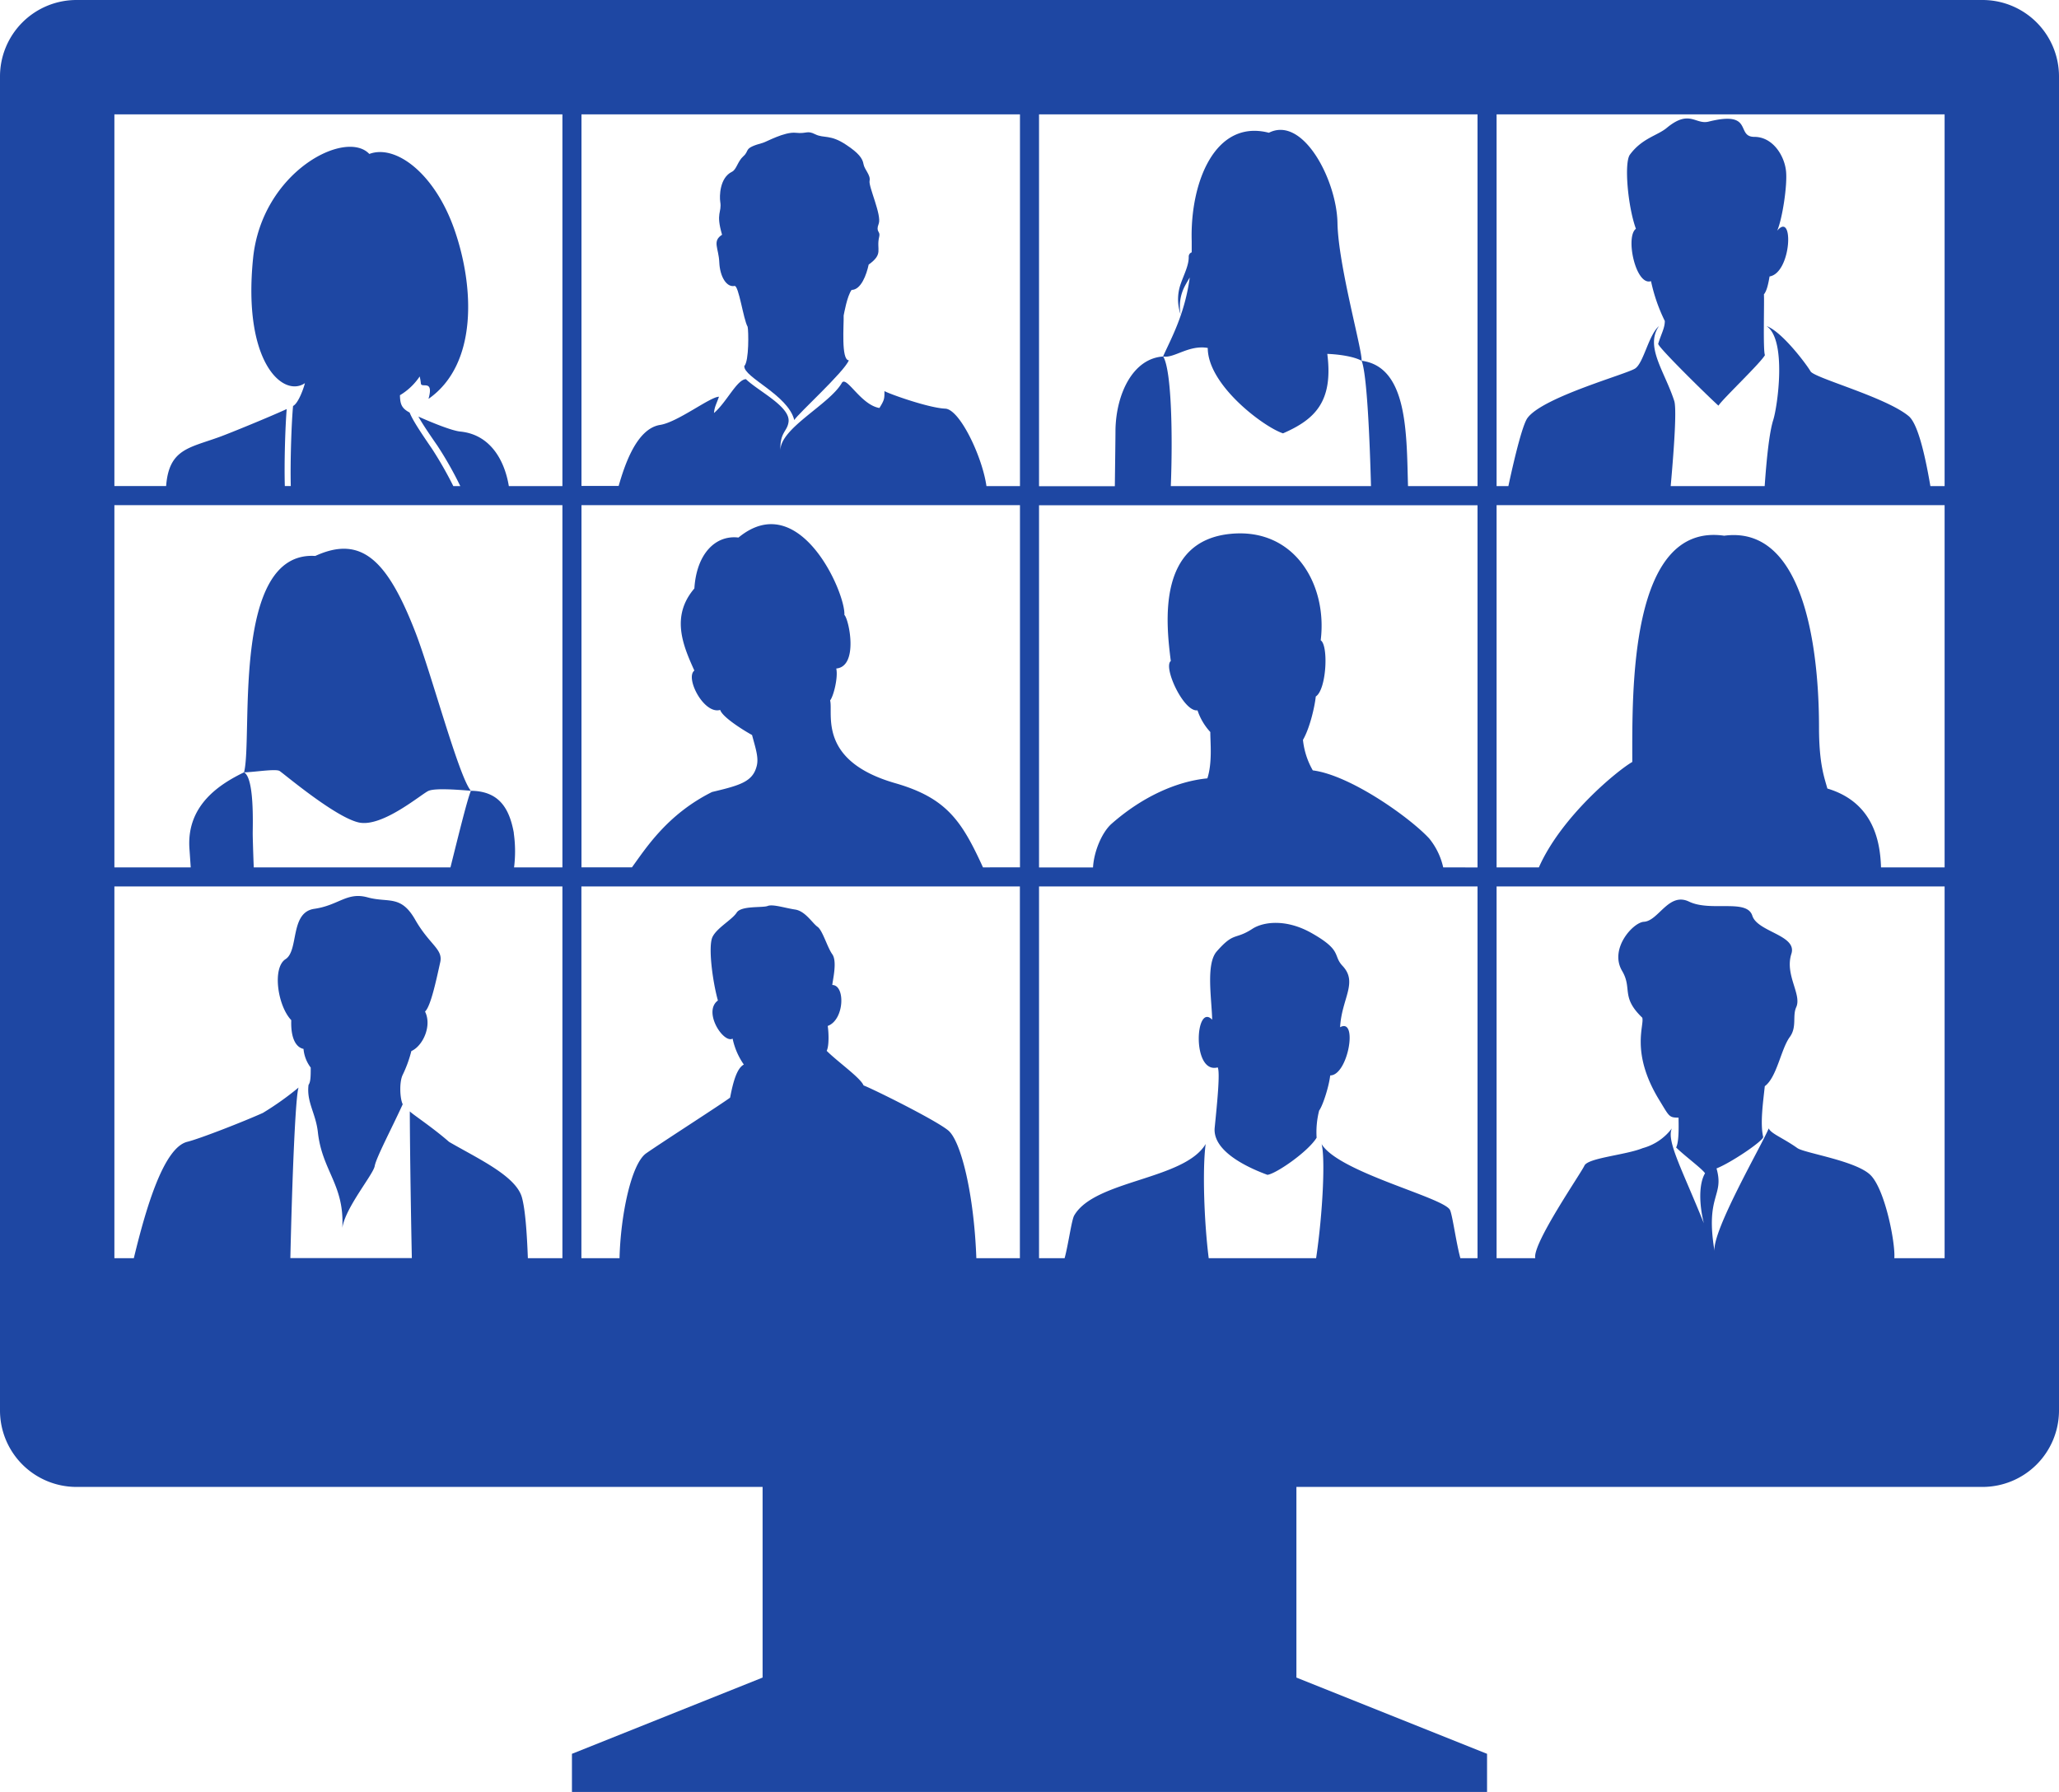<svg xmlns="http://www.w3.org/2000/svg" viewBox="0 0 540 470"><defs><style>.cls-1{fill:#1e47a3;fill-rule:evenodd;}</style></defs><g id="レイヤー_2" data-name="レイヤー 2"><g id="レイヤー_1-2" data-name="レイヤー 1"><path class="cls-1" d="M520,0H20A20.06,20.06,0,0,0,0,20V370a20.06,20.06,0,0,0,20,20H200v50l-50,20v10H390V460l-50-20V390H520a20.06,20.06,0,0,0,20-20V20A20.06,20.06,0,0,0,520,0ZM387.5,30v97.5H369.27c-.4-13.62,0-31.29-12.17-32.88,1.42,3.45,2.15,21,2.46,32.88h-52.5c.49-12.21.29-30.24-2-34-7.82.5-12.28,9.55-12.51,19.1,0,2-.11,10.06-.17,14.92H272.5V30Zm-9,197.5a18.27,18.27,0,0,0-3.68-7.59c-5-5.42-20.62-16.58-30.52-17.85a20.21,20.21,0,0,1-2.58-8c1.81-3.1,3.1-8.79,3.36-11.38,2.84-1.81,3.36-13.44,1.29-14.74,1.81-14.48-6.75-29.5-23.53-27.93-19.4,1.81-17.07,23.28-15.78,33.36-2.07,1.56,3.36,13.45,7,12.94a15.73,15.73,0,0,0,3.36,5.69c0,2.84.56,8-.77,12.15h0c-8,.78-17,4.77-25.11,11.9-2.53,2.23-4.65,7.26-4.88,11.47H272.5v-95h115v95Zm-120.7,0c-5.58-12.23-9.57-18.21-23-22.08-20.51-5.89-16.2-18.33-17.09-21.71.89-1.07,2.14-6.05,1.61-8.37,5.87-.53,3.38-12.82,2.13-14.06.36-5.7-11.75-33.47-27.77-20.29-6.05-.72-11,4.27-11.57,13.35-6.23,7.29-3,14.95,0,21.54-2.49,1.87,2.49,11.57,6.77,10.32.53,1.78,5.51,5,8.36,6.59.89,3.38,1.76,5.82,1.25,8-1,4.22-4.27,5.16-11.75,6.94-11.75,5.88-17.31,14.7-21,19.76H152.5v-95h115v95Zm-191.25,0c-.18-4.58-.27-8.11-.27-8.87,0-2.48.45-14.59-2.29-16.06,2.42,0,8.3-1,9.34-.35s14.54,12.11,20.76,13.5,16.61-7.62,18.34-8.31,6.92-.34,11.08,0c-.88,2-3,10.6-5.37,20.09Zm68.22-9c-1.2-6.66-4-11-11.26-11.09h0c-3.12-3.46-10.38-30.79-14.54-41.52-7.37-19-14.18-25.61-26.29-20.07C60.5,144.44,66.38,193.57,64,202.57h0c-6.31,3.06-15.17,8.6-14.31,20.12.12,1.64.22,3.22.33,4.81H30v-95H147.5v95H134.82A33.69,33.69,0,0,0,134.74,218.5ZM267.5,30v97.5h-8.79c-1.08-7.69-7-20.17-10.81-20.32-4.27-.17-14.46-3.78-15.94-4.6,0,2,0,2.3-1.32,4.43-4.93-.82-8.68-8.63-9.86-6.57-3.24,5.65-16.24,11.9-16.11,17.75-.16-4.93,1.81-4.93,2.14-7.56.48-4-7.89-8-11.18-11.18-2.34.06-5.09,6.09-8.38,8.88.16-1.64.49-2,1.31-4.27-2.3,0-10.85,6.69-15.45,7.39-6.2,1-9.32,10.66-10.86,16H152.5V30Zm-120,0v97.5H133.45c-1.12-6.81-4.89-13.54-12.73-14.31-2.27-.22-7.66-2.44-11-3.93,1.12,2,3,4.77,5,7.65a94,94,0,0,1,6,10.59h-1.83a100,100,0,0,0-5.52-9.68c-2.73-4-5.11-7.5-5.94-9.62-2.22-1.15-2.48-2.38-2.54-4.54a16.29,16.29,0,0,0,5.18-4.92,13.85,13.85,0,0,1,.31,1.81c.1,1.43,3.49-1.25,2,4.07,13-9.09,12-29.5,6.8-44.39S103.69,37.8,96.86,40.38c-6.22-6.62-28.2,4.68-30.49,27.39-2.76,27.39,7.95,36.61,13.6,32.72-.36,1.47-1.65,5-2.94,5.89l-.17.1c-.39,4-.77,14.32-.6,21H74.7c-.18-6.27.11-15.46.49-20.19-4.34,2-14.76,6.27-17.56,7.29-8.06,2.94-13.32,3.17-14.06,12.9H30V30Zm-9.06,300c-.25-6.66-.68-12.72-1.55-15.9-1.54-5.66-11.53-10.19-19.11-14.6-4.32-3.79-9.52-7.18-10.3-8,0,5.66.19,22.08.53,38.48H76.15c.47-20.89,1.34-42.69,2.16-44.74a77.8,77.8,0,0,1-9.38,6.67c-5.22,2.34-16.61,6.79-19.82,7.57C43,301,38.38,316.4,35.1,330H30V232.5H147.5V330Zm117.62,0c-.6-16.65-4-30.73-7.38-33.51s-20-11-22.2-11.8c-.8-2-6.8-6.2-9.67-9.07.67-1.33.53-4.93.27-6.53,4.4-1.6,4.66-10.74,1.2-10.74.13-1.41,1.33-6.19,0-8.06s-2.54-6.27-3.87-7.2-3.2-4.13-5.87-4.53-5.86-1.47-7.2-.94-6.93-.13-8.13,1.74-5.2,4-6.35,6.4-.05,11.33,1.42,16.66c-4,2.94,1.46,11.34,3.86,10a18.46,18.46,0,0,0,2.94,6.8c-1.8.94-2.8,4.47-3.6,8.67-1.8,1.4-18,11.8-22,14.6s-6.74,16.56-7,27.51h-10V232.5h115V330ZM383,330c-1.1-4-2.06-11.25-2.71-12.62-1.56-3.31-29.21-9.86-33.69-17.32,1,3.6.33,18.1-1.43,29.94H317c-1.25-9.93-1.65-23.58-.8-29.94-5.62,9.43-29.1,9.43-34.48,18.75-.69,1.2-1.56,7.75-2.51,11.19H272.5V232.5h115V330Zm127,0H496.81c.32-3.89-2.44-18.15-6.31-21.86s-17.2-5.69-19.1-7c-3.79-2.69-6.9-3.76-7.53-5.18-1.74,4.27-14.84,26.79-14.21,32.16-2.5-14.77,2.64-14.26.52-21.66,3.78-1.48,12.24-7.19,12.24-8.25-.85-3.59,0-9.3.42-13.32,3.17-2.32,4.23-9.72,6.55-12.89,1.94-2.65.64-5.5,1.69-7.82,1.53-3.36-3.05-8.46-1.27-14,1.6-4.93-8.87-5.7-10.24-10-1.43-4.53-10.9-.95-16.6-3.7-5.36-2.58-8,5.08-11.84,5.29-2.8.15-9.15,7.07-5.71,12.89,2.75,4.65-.42,6.77,5.28,12.26.64,1.91-3.17,9.1,4.44,21.57,2.67,4.36,2.54,4.65,5.08,4.65,0,1.27.21,6.34-.64,7.82,2.12,2.12,6.73,5.5,7.59,6.77-1.65,2.78-1.57,8.06-.32,13.11-5.62-14-9.88-21.61-8.38-24.88a14.26,14.26,0,0,1-7.65,5.18c-4.49,1.83-14.35,2.54-15.29,4.6S401.84,326.24,402.64,330H392.5V232.5H510v-5H493.32c-.2-6.4-1.76-17-14.07-20.68-.73-2.73-2.19-6.31-2.19-16.06,0-12.95-1.56-53.36-24.87-50.25-25-3.59-24.1,41.27-24.1,59.34-3.89,2.24-18.59,14.27-24.5,27.65H392.5v-95H510v-5h-3.73c-1.57-9.2-3.45-16.49-5.68-18.35-6-5-24.75-10-25.75-11.75S467.39,87,463.31,85.53c5.36,3.62,2.87,21.15,1.74,24.65-.95,3-1.68,9.27-2.24,17.32H438.16c1.06-11.87,1.54-20.45.93-22.35-2.5-7.75-7.75-14.23-4-19.62-2.75,2.37-4,9.62-6.25,11.12s-24.25,7.5-28.25,13c-1.13,1.55-3,8.55-5,17.85H392.5V30H510Z"/><path class="cls-1" d="M188.64,68.76c.16,3.84,1.93,6.67,4,6.24,1.1-.24,2.32,8.79,3.44,10.71.24,1,.4,9-.88,10.31-.16,3,11.43,7.51,13.11,14.15,1-1.68,13.11-12.63,14.31-15.67-2.08,0-1.28-9.43-1.36-11.75.16-.72.88-5,2.08-6.71,2.48,0,3.92-4,4.48-6.64,4-2.88,1.91-3.84,2.77-7.35.36-1.45-1-1.12-.14-3.36s-2.71-9.75-2.39-11.27-1.36-2.93-1.6-4.4-1.28-2.88-4.48-5c-4.24-2.86-5.91-1.67-8.15-2.79s-2.16-.08-5.12-.4-7.75,2.4-8.63,2.63c-5.3,1.45-3.34,1.94-5.12,3.52-1.54,1.37-1.76,3.46-3,4.08-3.25,1.57-3.28,6.47-3.07,7.83.48,3-1.24,2.8.48,8.68C186.73,63.26,188.48,65.05,188.64,68.76Z"/><path class="cls-1" d="M332.78,34.82c-14.1-3.64-20.7,13-20.24,28.42,0,1,0,2,0,2.94a1.17,1.17,0,0,0-.78,1.09c.06,2.31-1.23,4.65-2.12,7.24a12.12,12.12,0,0,0,0,8A11.42,11.42,0,0,1,310.76,75c.37-.72.83-1.47,1.27-2.22-1.32,9.7-4.89,16-7,20.71,2.84.58,6.7-3.1,11.72-2.23,0,9.8,14.81,20.81,19.74,22.4,8.24-3.6,13.24-8.2,11.61-20.84,3,.11,7,.67,9,1.81.23-2.73-6.13-25-6.33-36.16S341.77,30.27,332.78,34.82Z"/><path class="cls-1" d="M433,73.74a44.39,44.39,0,0,0,3.62,10.45c0,1.88-.94,3.35-1.74,6,.13,1.07,13.4,14.07,15.81,16.21.94-1.61,11-11.12,12.19-13.26-.54-1.07-.13-14.34-.27-15.94.81-.94,1.21-3.09,1.48-4.69,5.76-.94,6.43-17.28,2-12,1.33-3,2.71-11.91,2.32-15.61-.43-4.18-3.54-9-8.3-9-5,0,0-7-12-4-3.47.87-5-3.32-11,1.66-2.41,2-6.48,2.7-9.64,7-1.56,2.11-.57,13.55,1.57,19.45C426.2,62.09,429,75.08,433,73.74Z"/><path class="cls-1" d="M316.59,204.13h0S314.14,204.47,316.59,204.13Z"/><path class="cls-1" d="M108.88,241.21c-3.77-6.6-7-4.34-12.45-5.84s-7.54,2.07-14,3-4,10.94-7.54,13.2-2.08,12.26,1.5,16c-.18,4.9,1.32,7.16,3.21,7.54a9.41,9.41,0,0,0,1.89,4.9c0,2.08,0,3.78-.57,4.53-.57,4.53,1.89,7.4,2.45,12.44,1.13,10.19,7,13.77,6.41,25.08.76-5.28,8.11-14,8.49-16.21s4.52-10,7.35-16.22c-.75-1.51-.94-5.84,0-7.73a32.28,32.28,0,0,0,2.26-6.22c3-1.32,5.47-6.6,3.59-10.37,1.5-1.32,3-8.49,4-13C116.19,248.9,112.65,247.81,108.88,241.21Z"/><path class="cls-1" d="M351.46,269.43c.4-7.51,4.74-11.72.66-16.07-2.63-2.79,0-4-8-8.55-6.86-3.94-12.9-3-15.67-1.19-4.61,3-4.74.66-9.35,5.93-2.88,3.29-1.32,12.37-1.19,17.9-4.46-4.61-5.4,14.36,1.45,12.51.66,1.32-.13,9.22-.79,15.8s9.88,10.93,13.83,12.38c2.24-.26,10.66-6.06,12.9-9.74a23.06,23.06,0,0,1,.66-7.11c1.05-1.45,2.63-6.59,2.9-9.22C353.57,282.07,356.2,266.8,351.46,269.43Z"/></g></g></svg>